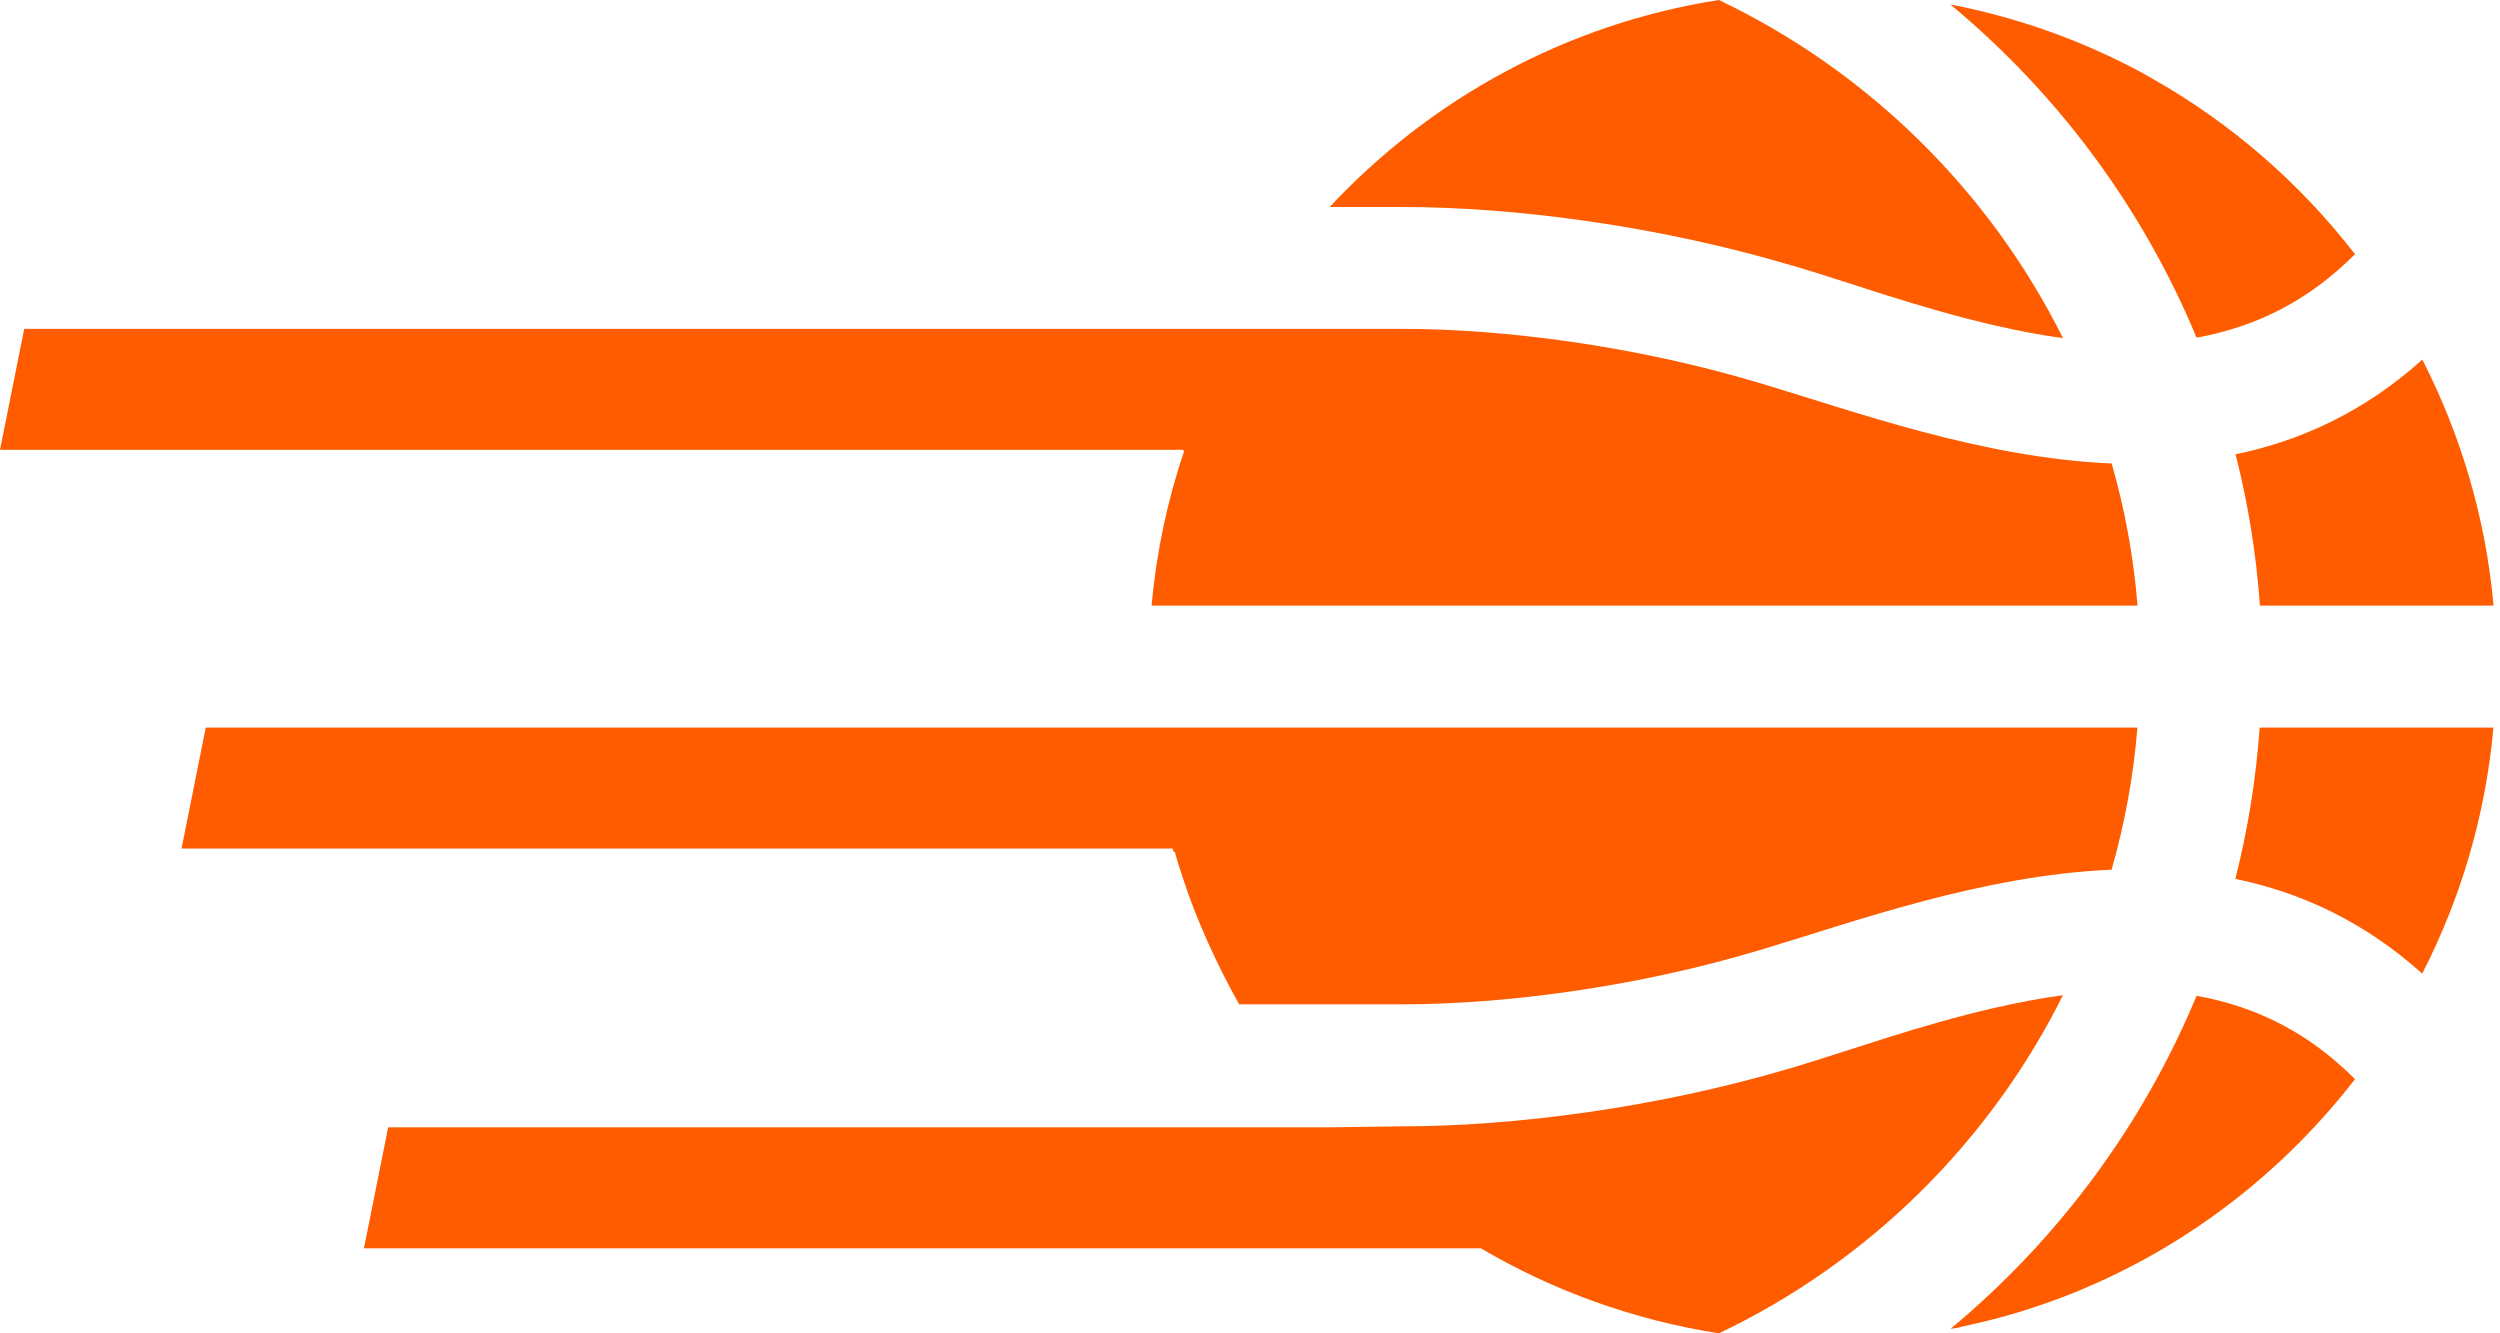 <?xml version="1.0" encoding="UTF-8"?> <svg xmlns="http://www.w3.org/2000/svg" width="75" height="40" viewBox="0 0 75 40" fill="none"><path d="M68.497 9.239C69.251 8.841 69.97 8.306 70.65 7.625C68.998 5.491 66.933 3.694 64.57 2.359C64.44 2.287 64.318 2.21 64.184 2.141C62.428 1.205 60.52 0.52 58.509 0.134C61.721 2.795 64.275 6.222 65.897 10.13C66.784 9.969 67.656 9.686 68.497 9.243V9.239Z" fill="#FF5C00"></path><path d="M53.783 7.969C55.496 8.478 57.603 9.251 59.863 9.767C60.525 9.92 61.205 10.05 61.89 10.145C59.683 5.717 56.035 2.13 51.565 0C46.987 0.715 42.914 2.968 39.89 6.21H42.058C45.392 6.21 49.702 6.757 53.783 7.973V7.969Z" fill="#FF5C00"></path><path d="M67.794 18.168H74.807C74.57 15.526 73.821 13.04 72.67 10.788C70.93 12.352 69.025 13.224 67.067 13.629C67.442 15.097 67.687 16.612 67.798 18.168H67.794Z" fill="#FF5C00"></path><path d="M58.509 39.866C58.574 39.855 58.643 39.847 58.712 39.836C58.757 39.828 58.803 39.813 58.849 39.801C59.457 39.671 60.061 39.522 60.65 39.338C60.685 39.327 60.719 39.316 60.754 39.304C61.354 39.113 61.943 38.903 62.517 38.658C62.532 38.65 62.551 38.642 62.566 38.635C65.775 37.27 68.543 35.094 70.65 32.375C69.97 31.694 69.251 31.159 68.497 30.761C67.656 30.314 66.784 30.031 65.897 29.874C64.275 33.782 61.717 37.208 58.509 39.87V39.866Z" fill="#FF5C00"></path><path d="M67.063 26.367C69.021 26.773 70.926 27.644 72.666 29.208C73.821 26.96 74.566 24.47 74.803 21.828H67.79C67.679 23.384 67.434 24.899 67.06 26.367H67.063Z" fill="#FF5C00"></path><path d="M64.126 18.168C64.008 16.703 63.744 15.277 63.35 13.904C59.438 13.739 55.602 12.328 52.738 11.476C49.021 10.367 45.098 9.866 42.061 9.866H0.727L0 13.495H35.503C35.503 13.495 35.499 13.514 35.495 13.525H35.526C35.025 15.005 34.692 16.562 34.547 18.168H64.13H64.126Z" fill="#FF5C00"></path><path d="M42.746 21.828H34.505H6.172L5.446 25.457H35.178C35.186 25.491 35.201 25.522 35.213 25.556H35.243C35.343 25.912 35.457 26.26 35.576 26.604C35.603 26.684 35.633 26.769 35.66 26.849C35.897 27.507 36.169 28.142 36.467 28.765C36.536 28.91 36.605 29.055 36.677 29.197C36.838 29.511 37.002 29.824 37.178 30.13H42.058C45.094 30.13 49.022 29.629 52.735 28.52C55.599 27.667 59.435 26.256 63.347 26.092C63.74 24.719 64.004 23.293 64.123 21.828H42.742H42.746Z" fill="#FF5C00"></path><path d="M59.863 30.23C57.603 30.746 55.496 31.514 53.782 32.027C49.702 33.243 45.392 33.79 42.058 33.79L39.889 33.82H11.645L10.918 37.449H44.425C46.585 38.719 48.998 39.599 51.568 40C56.039 37.87 59.683 34.283 61.889 29.855C61.205 29.947 60.528 30.08 59.863 30.23Z" fill="#FF5C00"></path></svg> 